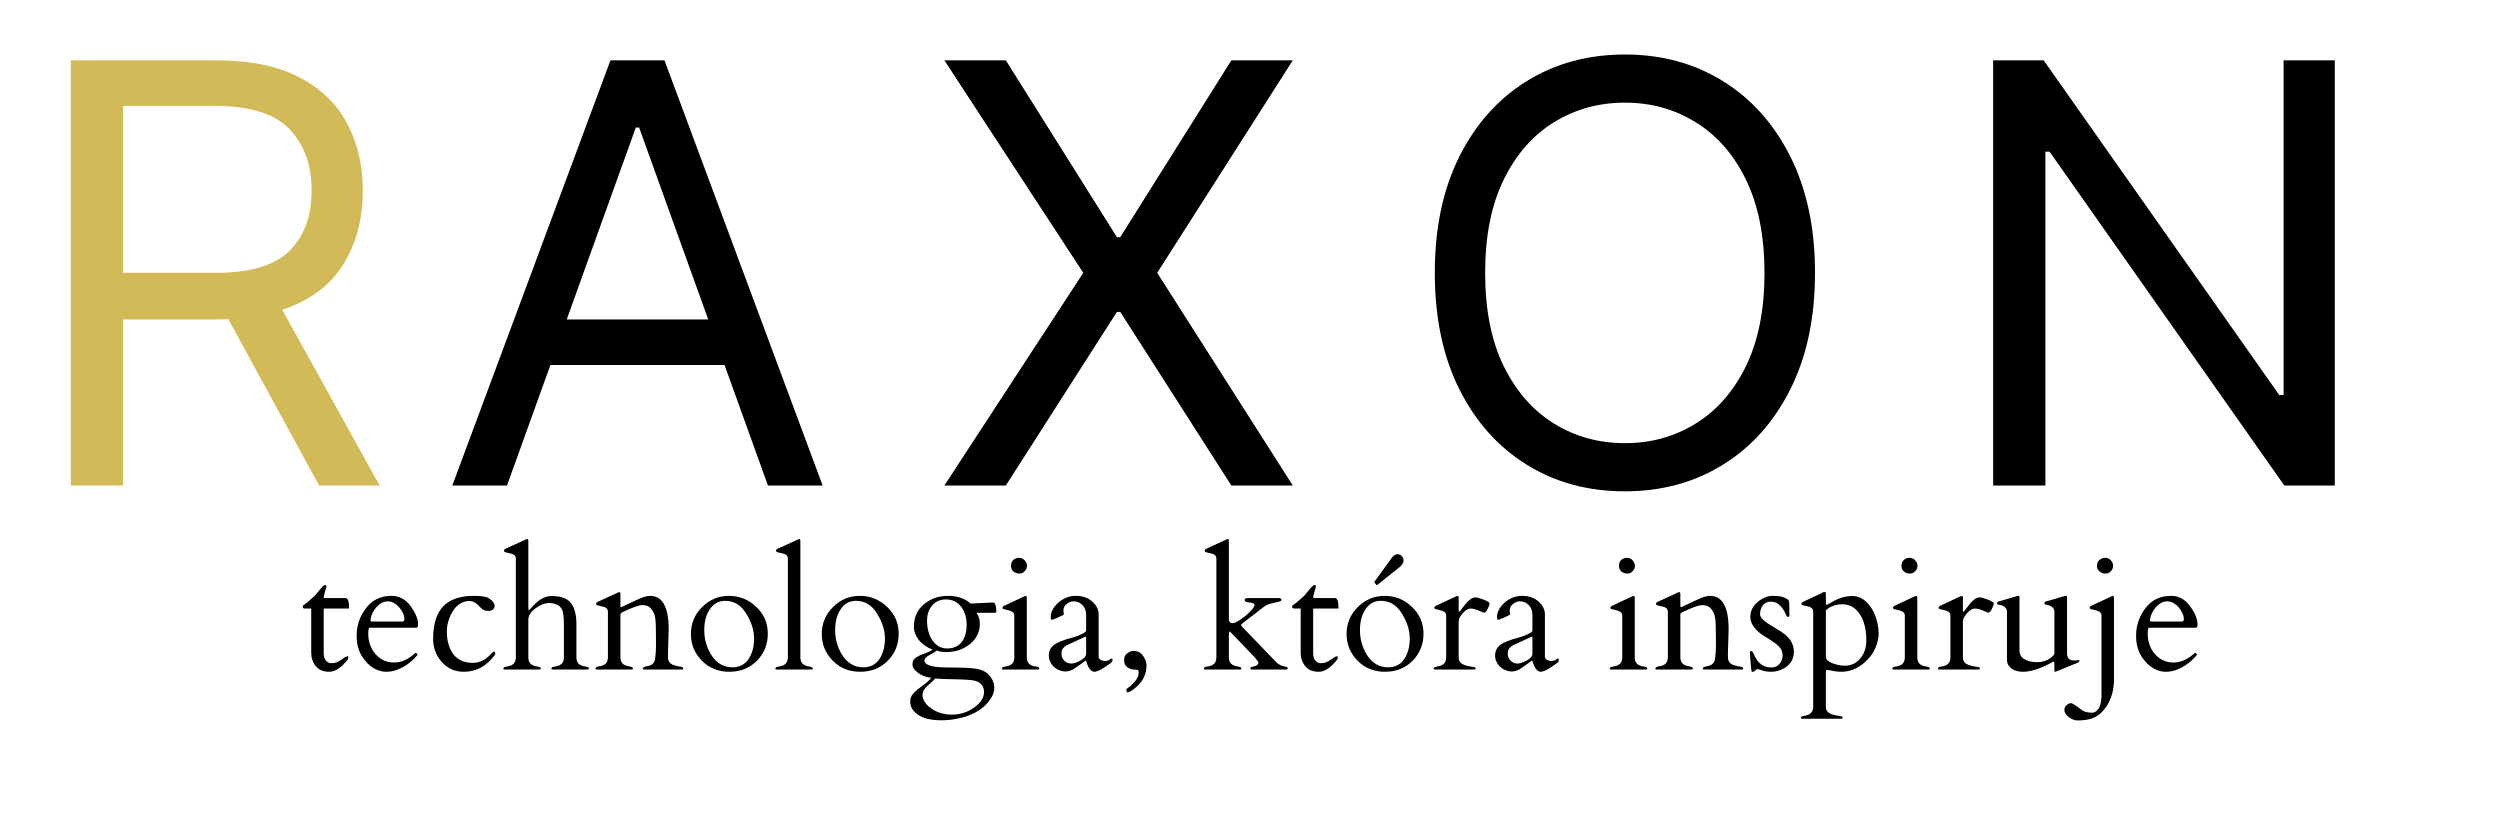 <svg width="155" height="51" viewBox="0 0 155 51" fill="none" xmlns="http://www.w3.org/2000/svg">
  <path d="M31.434 30.101H28.044L37.849 3.74H41.197L51.003 30.101H47.612L44.921 22.631H34.125L31.434 30.101ZM35.137 19.805H43.909L39.625 7.905H39.421L35.137 19.805Z" fill="black"/>
  <path d="M62.361 3.74L69.25 14.705H69.455L76.344 3.74H80.154L71.747 16.915L80.154 30.101H76.344L69.455 19.338H69.25L62.361 30.101H58.551L67.162 16.915L58.551 3.74H62.361Z" fill="black"/>
  <path d="M112.531 16.915C112.531 19.699 112.02 22.105 111.002 24.129C109.991 26.156 108.594 27.718 106.815 28.815C105.042 29.915 103.018 30.462 100.744 30.462C98.463 30.462 96.433 29.915 94.663 28.815C92.889 27.718 91.493 26.156 90.476 24.129C89.464 22.105 88.958 19.699 88.958 16.915C88.958 14.139 89.464 11.738 90.476 9.711C91.493 7.687 92.889 6.125 94.663 5.026C96.433 3.929 98.463 3.379 100.744 3.379C103.018 3.379 105.042 3.929 106.815 5.026C108.594 6.125 109.991 7.687 111.002 9.711C112.02 11.738 112.531 14.139 112.531 16.915ZM109.399 16.915C109.399 14.636 109.014 12.707 108.247 11.135C107.477 9.563 106.439 8.378 105.125 7.576C103.818 6.768 102.359 6.364 100.744 6.364C99.13 6.364 97.666 6.768 96.353 7.576C95.045 8.378 94.006 9.563 93.231 11.135C92.462 12.707 92.079 14.636 92.079 16.915C92.079 19.205 92.462 21.133 93.231 22.706C94.006 24.273 95.045 25.457 96.353 26.265C97.666 27.073 99.13 27.476 100.744 27.476C102.359 27.476 103.818 27.073 105.125 26.265C106.439 25.457 107.477 24.273 108.247 22.706C109.014 21.133 109.399 19.205 109.399 16.915Z" fill="black"/>
  <path d="M144.758 3.74V30.101H141.626L127.073 9.403H126.815V30.101H123.575V3.74H126.707L141.314 24.491H141.583V3.74H144.758Z" fill="black"/>
  <path d="M20.102 37.729C20.081 37.729 20.07 37.745 20.07 37.772V40.492C20.07 40.683 20.113 40.837 20.199 40.949C20.291 41.063 20.407 41.119 20.544 41.119C20.678 41.119 20.797 41.097 20.899 41.055C20.999 41.007 21.085 40.956 21.157 40.906C21.235 40.858 21.303 40.81 21.362 40.768C21.427 40.72 21.48 40.694 21.523 40.694C21.572 40.694 21.599 40.704 21.599 40.725C21.599 40.805 21.588 40.858 21.566 40.885C21.171 41.395 20.786 41.65 20.415 41.65C20.041 41.65 19.761 41.533 19.575 41.299C19.387 41.065 19.295 40.789 19.295 40.47V37.729H18.919C18.824 37.729 18.773 37.703 18.768 37.644C18.768 37.58 18.779 37.543 18.8 37.527C18.978 37.416 19.223 37.214 19.532 36.922C19.559 36.887 19.602 36.834 19.661 36.762C19.718 36.693 19.801 36.592 19.909 36.465C20.016 36.337 20.097 36.274 20.156 36.274C20.213 36.274 20.242 36.3 20.242 36.348C20.242 36.356 20.183 36.571 20.07 36.996C20.07 37.054 20.097 37.081 20.156 37.081H21.427C21.569 37.081 21.642 37.288 21.642 37.697C21.642 37.719 21.631 37.729 21.61 37.729H20.102Z" fill="black"/>
  <path d="M22.918 38.919C22.859 38.919 22.832 39.041 22.832 39.28C22.832 39.785 22.983 40.21 23.284 40.555C23.591 40.903 23.973 41.076 24.425 41.076C24.882 41.076 25.321 40.882 25.738 40.492C25.743 40.486 25.754 40.481 25.77 40.481H25.792C25.813 40.481 25.829 40.5 25.846 40.534C25.867 40.563 25.883 40.582 25.899 40.587C25.512 41.055 25.06 41.379 24.543 41.554C24.363 41.618 24.158 41.65 23.93 41.65C23.706 41.65 23.478 41.589 23.241 41.469C23.009 41.342 22.813 41.177 22.649 40.97C22.288 40.561 22.111 40.043 22.111 39.419C22.111 38.797 22.299 38.228 22.681 37.718C23.069 37.203 23.599 36.943 24.274 36.943C24.753 36.943 25.149 37.155 25.458 37.58C25.765 38.005 25.921 38.383 25.921 38.707C25.921 38.85 25.883 38.919 25.813 38.919H22.918ZM22.972 38.441C22.972 38.505 22.999 38.537 23.058 38.537H24.942C25.028 38.537 25.071 38.489 25.071 38.388C25.071 38.149 24.963 37.904 24.748 37.655C24.532 37.408 24.298 37.283 24.048 37.283C23.795 37.283 23.566 37.397 23.359 37.623C23.157 37.843 23.028 38.098 22.972 38.388V38.441Z" fill="black"/>
  <path d="M30.664 37.538C30.664 37.766 30.529 37.878 30.265 37.878C30.128 37.878 30.01 37.843 29.91 37.772C29.816 37.695 29.743 37.628 29.695 37.57C29.644 37.514 29.59 37.464 29.534 37.421C29.297 37.23 29.006 37.209 28.662 37.357C28.317 37.506 28.051 37.83 27.865 38.324C27.757 38.595 27.704 38.863 27.704 39.132C27.704 39.713 27.835 40.189 28.102 40.555C28.374 40.917 28.783 41.097 29.329 41.097C29.738 41.097 30.104 40.917 30.427 40.555C30.526 40.449 30.588 40.396 30.61 40.396C30.631 40.396 30.653 40.407 30.674 40.428C30.696 40.444 30.707 40.47 30.707 40.513C30.707 40.55 30.699 40.577 30.685 40.598C30.174 41.299 29.534 41.65 28.759 41.65C28.199 41.65 27.739 41.445 27.381 41.033C27.028 40.624 26.853 40.152 26.853 39.62C26.853 38.643 27.09 37.939 27.564 37.506C27.986 37.132 28.586 36.943 29.361 36.943C29.84 36.943 30.158 36.993 30.308 37.092C30.465 37.185 30.578 37.301 30.642 37.442C30.656 37.479 30.664 37.511 30.664 37.538Z" fill="black"/>
  <path d="M32.757 37.697C32.757 37.777 32.768 37.814 32.789 37.814C32.811 37.814 32.824 37.812 32.832 37.803C32.846 37.79 32.918 37.713 33.047 37.57C33.427 37.161 33.806 36.953 34.188 36.953C34.697 36.953 35.071 37.065 35.308 37.283C35.593 37.567 35.738 38.043 35.738 38.707V40.768C35.738 41.087 35.916 41.273 36.277 41.32C36.433 41.342 36.513 41.379 36.513 41.427C36.513 41.477 36.495 41.506 36.46 41.512H34.242C34.205 41.506 34.188 41.485 34.188 41.448C34.188 41.384 34.266 41.342 34.425 41.32C34.783 41.273 34.963 41.087 34.963 40.768V38.76C34.963 38.279 34.926 37.963 34.856 37.814C34.727 37.533 34.449 37.389 34.027 37.389C33.769 37.389 33.491 37.501 33.198 37.718C32.902 37.931 32.757 38.17 32.757 38.43V40.768C32.757 41.087 32.934 41.273 33.295 41.32C33.451 41.342 33.532 41.379 33.532 41.427C33.532 41.477 33.513 41.506 33.478 41.512H31.261C31.223 41.506 31.207 41.485 31.207 41.448C31.207 41.384 31.285 41.342 31.444 41.32C31.802 41.273 31.982 41.087 31.982 40.768V34.627C31.982 34.486 31.901 34.39 31.745 34.34C31.68 34.319 31.608 34.303 31.53 34.287C31.457 34.265 31.395 34.252 31.347 34.244C31.304 34.231 31.274 34.218 31.261 34.202C31.253 34.188 31.25 34.164 31.25 34.127C31.25 34.093 31.274 34.061 31.325 34.032L32.595 33.447C32.638 33.426 32.663 33.415 32.671 33.415C32.727 33.415 32.757 33.455 32.757 33.532V37.697Z" fill="black"/>
  <path d="M40.673 39.96L40.662 38.919C40.662 38.494 40.621 38.197 40.543 38.027C40.471 37.857 40.377 37.729 40.264 37.644C40.156 37.559 40.005 37.517 39.812 37.517C39.618 37.517 39.211 37.663 38.595 37.952C38.514 38.003 38.471 38.048 38.466 38.09V40.747C38.466 41.081 38.644 41.267 39.004 41.31C39.16 41.339 39.241 41.379 39.241 41.427C39.241 41.477 39.222 41.506 39.187 41.512H36.97C36.932 41.506 36.916 41.485 36.916 41.448C36.916 41.384 36.994 41.339 37.153 41.31C37.511 41.267 37.691 41.081 37.691 40.747V37.92C37.691 37.78 37.616 37.684 37.465 37.633C37.392 37.612 37.317 37.596 37.239 37.58C37.166 37.559 37.11 37.546 37.067 37.538C37.024 37.525 36.994 37.511 36.981 37.495C36.965 37.482 36.959 37.458 36.959 37.421C36.959 37.386 36.983 37.355 37.034 37.325L38.305 36.741C38.348 36.72 38.372 36.709 38.38 36.709C38.436 36.709 38.466 36.749 38.466 36.826V37.591C38.48 37.628 38.493 37.644 38.509 37.644C38.531 37.644 38.601 37.612 38.724 37.548C39.01 37.416 39.297 37.28 39.586 37.145C39.871 37.012 40.113 36.943 40.307 36.943C41.074 36.943 41.458 37.639 41.458 39.025L41.415 40.46V40.747C41.415 41.002 41.544 41.169 41.803 41.246C41.91 41.283 42.013 41.307 42.115 41.32C42.215 41.336 42.279 41.35 42.309 41.363C42.344 41.379 42.362 41.405 42.362 41.448C42.362 41.485 42.344 41.506 42.309 41.512H39.908C39.871 41.506 39.855 41.485 39.855 41.448C39.855 41.384 39.933 41.339 40.091 41.31C40.449 41.267 40.63 41.065 40.63 40.704C40.657 40.542 40.673 40.295 40.673 39.96Z" fill="black"/>
  <path d="M42.836 39.302C42.836 38.659 43.064 38.106 43.525 37.644C43.99 37.177 44.547 36.943 45.193 36.943C45.844 36.943 46.409 37.171 46.883 37.623C47.362 38.069 47.604 38.627 47.604 39.291C47.604 39.95 47.378 40.51 46.926 40.97C46.474 41.424 45.903 41.65 45.215 41.65C44.531 41.65 43.966 41.421 43.514 40.959C43.062 40.5 42.836 39.947 42.836 39.302ZM44.074 40.566C44.402 41.105 44.849 41.373 45.408 41.373C45.844 41.373 46.178 41.203 46.409 40.864C46.638 40.518 46.754 40.093 46.754 39.589C46.754 39.087 46.592 38.574 46.269 38.048C45.947 37.517 45.508 37.251 44.956 37.251C44.553 37.251 44.238 37.426 44.009 37.772C43.778 38.112 43.664 38.547 43.664 39.078C43.664 39.604 43.799 40.099 44.074 40.566Z" fill="black"/>
  <path d="M50.161 41.32C50.317 41.342 50.398 41.384 50.398 41.448C50.398 41.485 50.382 41.506 50.355 41.512H48.127C48.089 41.506 48.073 41.485 48.073 41.448C48.073 41.384 48.151 41.342 48.31 41.32C48.667 41.273 48.848 41.087 48.848 40.768V34.627C48.848 34.486 48.772 34.39 48.622 34.34C48.557 34.319 48.484 34.303 48.406 34.287C48.326 34.265 48.267 34.252 48.223 34.244C48.18 34.231 48.151 34.218 48.137 34.202C48.121 34.188 48.116 34.164 48.116 34.127C48.116 34.093 48.14 34.061 48.191 34.032L49.472 33.447C49.507 33.426 49.531 33.415 49.547 33.415C49.596 33.415 49.623 33.455 49.623 33.532V40.768C49.623 41.087 49.8 41.273 50.161 41.32Z" fill="black"/>
  <path d="M50.949 39.302C50.949 38.659 51.178 38.106 51.638 37.644C52.104 37.177 52.661 36.943 53.306 36.943C53.958 36.943 54.523 37.171 54.996 37.623C55.475 38.069 55.718 38.627 55.718 39.291C55.718 39.95 55.492 40.51 55.039 40.97C54.587 41.424 54.017 41.65 53.328 41.65C52.645 41.65 52.079 41.421 51.627 40.959C51.175 40.5 50.949 39.947 50.949 39.302ZM52.187 40.566C52.515 41.105 52.962 41.373 53.522 41.373C53.958 41.373 54.291 41.203 54.523 40.864C54.752 40.518 54.867 40.093 54.867 39.589C54.867 39.087 54.706 38.574 54.383 38.048C54.06 37.517 53.621 37.251 53.07 37.251C52.666 37.251 52.351 37.426 52.123 37.772C51.891 38.112 51.778 38.547 51.778 39.078C51.778 39.604 51.913 40.099 52.187 40.566Z" fill="black"/>
  <path d="M60.18 37.421C60.18 37.421 60.624 37.4 61.515 37.357C61.585 37.357 61.633 37.368 61.655 37.389C61.681 37.405 61.708 37.461 61.73 37.559C61.757 37.652 61.773 37.74 61.773 37.825C61.773 37.91 61.765 37.96 61.751 37.974C61.735 37.989 61.703 37.995 61.655 37.995H60.546C60.567 38.032 60.589 38.069 60.611 38.112C60.632 38.149 60.659 38.213 60.697 38.303C60.732 38.396 60.75 38.542 60.75 38.739C60.75 38.93 60.702 39.129 60.611 39.334C60.516 39.541 60.376 39.724 60.191 39.886C59.787 40.247 59.265 40.428 58.619 40.428C58.447 40.428 58.259 40.396 58.059 40.332C58.008 40.391 57.941 40.438 57.855 40.481C57.774 40.523 57.696 40.571 57.618 40.619C57.416 40.725 57.317 40.837 57.317 40.949C57.317 41.233 57.782 41.379 58.716 41.384C59.655 41.384 60.271 41.413 60.567 41.469C60.861 41.525 61.09 41.631 61.256 41.788C61.515 42.043 61.644 42.332 61.644 42.659C61.644 42.935 61.52 43.222 61.278 43.52C60.853 44.043 60.207 44.391 59.34 44.561C59.031 44.625 58.705 44.657 58.361 44.657C57.728 44.657 57.247 44.542 56.919 44.317C56.596 44.096 56.434 43.828 56.434 43.509C56.434 43.331 56.477 43.185 56.563 43.074C56.649 42.959 56.752 42.853 56.875 42.755C57.005 42.654 57.145 42.548 57.295 42.436C57.451 42.33 57.599 42.192 57.736 42.022C57.419 41.992 57.147 41.889 56.919 41.714C56.687 41.544 56.574 41.379 56.574 41.214C56.574 41.044 56.617 40.922 56.703 40.842C56.795 40.757 56.908 40.688 57.037 40.63C57.171 40.574 57.309 40.521 57.446 40.47C57.589 40.423 57.715 40.359 57.823 40.279C57.449 40.13 57.161 39.928 56.962 39.673C56.76 39.419 56.66 39.142 56.66 38.845C56.66 38.287 56.865 37.83 57.274 37.474C57.688 37.121 58.189 36.943 58.77 36.943C59.356 36.943 59.827 37.102 60.18 37.421ZM57.467 42.553C57.387 42.63 57.322 42.712 57.274 42.797C57.222 42.882 57.198 42.989 57.198 43.116C57.198 43.249 57.244 43.387 57.338 43.53C57.43 43.671 57.559 43.799 57.726 43.913C58.084 44.173 58.514 44.306 59.017 44.306C59.526 44.306 59.986 44.16 60.395 43.87C60.804 43.578 61.009 43.259 61.009 42.914C61.009 42.566 60.839 42.335 60.503 42.224C60.344 42.165 59.932 42.13 59.265 42.117C58.603 42.109 58.178 42.091 57.984 42.064C57.898 42.162 57.806 42.25 57.715 42.33C57.629 42.407 57.545 42.481 57.467 42.553ZM59.932 38.739C59.932 38.271 59.814 37.894 59.577 37.602C59.346 37.312 59.039 37.166 58.651 37.166C58.156 37.166 57.804 37.397 57.597 37.857C57.516 38.035 57.478 38.239 57.478 38.473C57.478 38.94 57.575 39.331 57.769 39.642C58.011 40.019 58.328 40.205 58.716 40.205C59.103 40.205 59.4 40.077 59.609 39.822C59.825 39.562 59.932 39.201 59.932 38.739Z" fill="black"/>
  <path d="M62.155 41.512C62.126 41.506 62.112 41.485 62.112 41.448C62.112 41.384 62.19 41.342 62.349 41.32C62.707 41.273 62.887 41.087 62.887 40.768V38.154C62.887 38.021 62.807 37.928 62.651 37.878C62.586 37.851 62.513 37.83 62.435 37.814C62.363 37.801 62.301 37.788 62.252 37.772C62.209 37.758 62.18 37.748 62.166 37.74C62.158 37.727 62.155 37.703 62.155 37.665C62.155 37.631 62.18 37.599 62.231 37.57L63.501 36.975C63.544 36.953 63.568 36.943 63.576 36.943C63.633 36.943 63.662 36.985 63.662 37.07V40.768C63.662 41.087 63.84 41.273 64.201 41.32C64.357 41.342 64.437 41.379 64.437 41.427C64.437 41.477 64.418 41.506 64.383 41.512H62.155ZM63.2 35.562C63.062 35.562 62.941 35.519 62.834 35.434C62.731 35.349 62.683 35.232 62.683 35.084C62.683 34.929 62.728 34.807 62.823 34.722C62.922 34.632 63.041 34.584 63.178 34.584C63.321 34.584 63.439 34.637 63.533 34.743C63.625 34.85 63.673 34.964 63.673 35.084C63.673 35.206 63.625 35.315 63.533 35.413C63.447 35.514 63.334 35.562 63.2 35.562Z" fill="black"/>
  <path d="M68.115 40.704C68.115 40.789 68.153 40.858 68.234 40.906C68.32 40.956 68.411 40.98 68.514 40.98C68.621 40.98 68.71 40.956 68.783 40.906C68.853 40.85 68.904 40.821 68.933 40.821C68.96 40.821 68.977 40.858 68.977 40.927C68.977 40.999 68.939 41.06 68.869 41.108C68.374 41.469 68.035 41.65 67.857 41.65C67.647 41.65 67.475 41.432 67.34 40.991C67.332 40.956 67.324 40.943 67.319 40.949C66.902 41.254 66.641 41.437 66.533 41.501C66.259 41.65 65.987 41.671 65.715 41.565C65.441 41.467 65.244 41.294 65.123 41.044C65.058 40.925 65.026 40.794 65.026 40.651C65.026 40.375 65.128 40.157 65.338 39.992C65.554 39.822 65.954 39.663 66.544 39.514C66.743 39.458 66.921 39.392 67.071 39.312C67.227 39.227 67.311 39.174 67.319 39.153C67.332 39.132 67.34 39.11 67.34 39.089V38.144C67.34 37.777 67.192 37.514 66.899 37.357C66.797 37.309 66.678 37.283 66.544 37.283C66.415 37.283 66.277 37.336 66.135 37.442C65.998 37.548 65.93 37.697 65.93 37.889L65.963 38.08C65.941 38.122 65.817 38.191 65.597 38.282C65.381 38.375 65.255 38.425 65.22 38.43C65.169 38.43 65.144 38.367 65.144 38.239C65.144 38.112 65.18 37.974 65.252 37.825C65.33 37.671 65.438 37.527 65.575 37.4C65.903 37.097 66.277 36.943 66.695 36.943C67.117 36.943 67.459 37.06 67.717 37.294C67.981 37.522 68.115 37.79 68.115 38.101V40.704ZM65.812 40.555C65.812 40.712 65.871 40.85 65.995 40.97C66.116 41.084 66.256 41.14 66.415 41.14C66.571 41.14 66.764 41.076 66.996 40.949C67.225 40.816 67.34 40.678 67.34 40.534V39.535C67.34 39.501 67.33 39.482 67.308 39.482C67.292 39.482 67.281 39.482 67.276 39.482L66.113 40.014C65.998 40.099 65.919 40.173 65.876 40.237C65.833 40.295 65.812 40.401 65.812 40.555Z" fill="black"/>
  <path d="M71.084 41.257C71.084 41.865 70.793 42.375 70.212 42.787C70.075 42.877 69.975 42.925 69.91 42.925C69.859 42.925 69.835 42.877 69.835 42.787C69.835 42.736 69.87 42.686 69.943 42.638C70.013 42.595 70.066 42.556 70.104 42.521C70.432 42.224 70.599 41.953 70.599 41.714C70.599 41.62 70.58 41.565 70.545 41.544C70.508 41.522 70.427 41.512 70.298 41.512C70.174 41.512 70.042 41.467 69.9 41.373C69.762 41.275 69.695 41.135 69.695 40.949C69.695 40.765 69.741 40.635 69.835 40.555C69.986 40.423 70.128 40.353 70.266 40.353C70.529 40.353 70.731 40.457 70.868 40.662C71.011 40.861 71.084 41.06 71.084 41.257Z" fill="black"/>
  <path d="M76.255 39.153C76.212 39.153 76.19 39.235 76.19 39.397V40.768C76.19 41.087 76.373 41.273 76.739 41.32C76.89 41.342 76.965 41.382 76.965 41.437C76.965 41.488 76.949 41.512 76.922 41.512H74.694C74.656 41.506 74.64 41.485 74.64 41.448C74.64 41.384 74.718 41.342 74.877 41.32C75.235 41.273 75.415 41.087 75.415 40.768V34.627C75.415 34.486 75.34 34.39 75.189 34.34C75.124 34.319 75.052 34.303 74.974 34.287C74.893 34.265 74.834 34.252 74.791 34.244C74.748 34.231 74.718 34.218 74.705 34.202C74.697 34.188 74.694 34.164 74.694 34.127C74.694 34.093 74.718 34.061 74.769 34.032L76.039 33.447C76.074 33.426 76.099 33.415 76.115 33.415C76.163 33.415 76.19 33.455 76.19 33.532V38.441C76.217 38.542 76.255 38.598 76.298 38.611C76.341 38.627 76.387 38.632 76.438 38.632C76.537 38.632 76.696 38.558 76.911 38.409C77.132 38.26 77.334 38.096 77.514 37.91C77.692 37.727 77.783 37.599 77.783 37.527C77.783 37.458 77.751 37.416 77.686 37.4C77.627 37.379 77.56 37.365 77.482 37.357C77.401 37.352 77.331 37.336 77.266 37.315C77.202 37.294 77.17 37.251 77.17 37.187C77.17 37.118 77.237 37.081 77.374 37.081H79.279C79.392 37.081 79.452 37.121 79.452 37.198C79.452 37.235 79.411 37.267 79.333 37.294C79.26 37.315 79.112 37.352 78.892 37.4C78.677 37.442 78.504 37.514 78.375 37.612L76.944 38.717C76.944 38.76 76.971 38.813 77.03 38.877L79.086 41.012C79.215 41.148 79.347 41.235 79.484 41.278C79.626 41.315 79.721 41.339 79.764 41.352C79.812 41.368 79.839 41.392 79.839 41.427C79.839 41.485 79.812 41.512 79.764 41.512H77.568C77.538 41.512 77.525 41.49 77.525 41.448C77.525 41.392 77.562 41.358 77.643 41.342C77.894 41.294 78.02 41.209 78.02 41.087C78.02 41.052 77.993 41.007 77.945 40.949C77.894 40.885 77.848 40.826 77.805 40.768L76.266 39.163C76.266 39.163 76.266 39.161 76.266 39.153H76.255Z" fill="black"/>
  <path d="M81.448 37.729C81.427 37.729 81.416 37.745 81.416 37.772V40.492C81.416 40.683 81.459 40.837 81.545 40.949C81.636 41.063 81.752 41.119 81.889 41.119C82.024 41.119 82.142 41.097 82.245 41.055C82.344 41.007 82.43 40.956 82.503 40.906C82.581 40.858 82.648 40.81 82.707 40.768C82.772 40.72 82.826 40.694 82.869 40.694C82.917 40.694 82.944 40.704 82.944 40.725C82.944 40.805 82.933 40.858 82.912 40.885C82.516 41.395 82.132 41.65 81.76 41.65C81.386 41.65 81.106 41.533 80.921 41.299C80.732 41.065 80.641 40.789 80.641 40.47V37.729H80.264C80.17 37.729 80.119 37.703 80.113 37.644C80.113 37.58 80.124 37.543 80.146 37.527C80.323 37.416 80.568 37.214 80.877 36.922C80.904 36.887 80.948 36.834 81.007 36.762C81.063 36.693 81.147 36.592 81.254 36.465C81.362 36.337 81.443 36.274 81.502 36.274C81.558 36.274 81.588 36.3 81.588 36.348C81.588 36.356 81.529 36.571 81.416 36.996C81.416 37.054 81.443 37.081 81.502 37.081H82.772C82.915 37.081 82.987 37.288 82.987 37.697C82.987 37.719 82.977 37.729 82.955 37.729H81.448Z" fill="black"/>
  <path d="M83.488 39.302C83.488 38.659 83.717 38.106 84.177 37.644C84.643 37.177 85.2 36.943 85.846 36.943C86.497 36.943 87.062 37.171 87.535 37.623C88.014 38.069 88.257 38.627 88.257 39.291C88.257 39.95 88.031 40.51 87.579 40.97C87.126 41.424 86.556 41.65 85.867 41.65C85.184 41.65 84.618 41.421 84.166 40.959C83.714 40.5 83.488 39.947 83.488 39.302ZM84.726 40.566C85.054 41.105 85.501 41.373 86.061 41.373C86.497 41.373 86.831 41.203 87.062 40.864C87.291 40.518 87.406 40.093 87.406 39.589C87.406 39.086 87.245 38.574 86.922 38.048C86.599 37.517 86.16 37.251 85.609 37.251C85.205 37.251 84.89 37.426 84.662 37.772C84.43 38.112 84.317 38.547 84.317 39.078C84.317 39.604 84.452 40.099 84.726 40.566ZM85.221 36.114C85.205 36.101 85.2 36.09 85.2 36.082C85.2 36.077 85.205 36.069 85.221 36.061L86.276 34.605C86.397 34.443 86.516 34.361 86.631 34.361C86.752 34.361 86.847 34.401 86.911 34.478C86.981 34.55 87.019 34.648 87.019 34.775C87.019 34.898 86.925 35.036 86.739 35.19L85.394 36.263C85.377 36.271 85.364 36.273 85.35 36.273C85.342 36.273 85.334 36.271 85.329 36.263L85.221 36.114Z" fill="black"/>
  <path d="M92.008 37.984C91.971 37.979 91.914 37.958 91.836 37.92C91.556 37.793 91.336 37.729 91.18 37.729C91.029 37.729 90.868 37.825 90.695 38.016C90.523 38.207 90.437 38.383 90.437 38.537V40.768C90.437 41.01 90.582 41.172 90.878 41.257C90.999 41.294 91.115 41.318 91.223 41.331C91.336 41.347 91.408 41.36 91.438 41.373C91.473 41.382 91.492 41.405 91.492 41.448C91.492 41.485 91.473 41.506 91.438 41.512H88.941C88.903 41.506 88.887 41.485 88.887 41.448C88.887 41.384 88.965 41.342 89.124 41.32C89.482 41.273 89.662 41.087 89.662 40.768V38.154C89.662 38.021 89.587 37.928 89.436 37.878C89.363 37.851 89.288 37.83 89.21 37.814C89.137 37.801 89.081 37.788 89.038 37.772C88.995 37.758 88.965 37.748 88.951 37.74C88.935 37.727 88.93 37.703 88.93 37.665C88.93 37.631 88.954 37.599 89.005 37.57L90.275 36.975C90.319 36.953 90.343 36.943 90.351 36.943C90.407 36.943 90.437 36.985 90.437 37.07V37.867C90.437 37.904 90.448 37.92 90.469 37.92C90.496 37.92 90.566 37.843 90.674 37.687C90.989 37.256 91.25 37.038 91.46 37.038C91.573 37.038 91.75 37.086 91.987 37.177C92.229 37.27 92.353 37.347 92.353 37.41C92.353 37.482 92.313 37.596 92.234 37.75C92.162 37.907 92.087 37.984 92.008 37.984Z" fill="black"/>
  <path d="M95.785 40.704C95.785 40.789 95.823 40.858 95.904 40.906C95.99 40.956 96.081 40.98 96.183 40.98C96.291 40.98 96.38 40.956 96.453 40.906C96.523 40.85 96.574 40.821 96.603 40.821C96.63 40.821 96.646 40.858 96.646 40.927C96.646 40.999 96.609 41.06 96.539 41.108C96.044 41.469 95.705 41.65 95.527 41.65C95.317 41.65 95.145 41.432 95.01 40.991C95.002 40.956 94.994 40.943 94.989 40.949C94.572 41.254 94.311 41.437 94.203 41.501C93.928 41.65 93.657 41.671 93.385 41.565C93.111 41.467 92.914 41.294 92.793 41.044C92.728 40.925 92.696 40.794 92.696 40.651C92.696 40.375 92.798 40.157 93.008 39.992C93.224 39.822 93.624 39.663 94.214 39.514C94.413 39.458 94.591 39.392 94.741 39.312C94.897 39.227 94.981 39.174 94.989 39.153C95.002 39.132 95.01 39.11 95.01 39.089V38.144C95.01 37.777 94.862 37.514 94.569 37.357C94.467 37.309 94.348 37.283 94.214 37.283C94.085 37.283 93.947 37.336 93.805 37.442C93.668 37.548 93.6 37.697 93.6 37.889L93.632 38.08C93.611 38.122 93.487 38.191 93.266 38.282C93.051 38.375 92.925 38.425 92.89 38.43C92.839 38.43 92.814 38.367 92.814 38.239C92.814 38.112 92.849 37.974 92.922 37.825C93 37.671 93.108 37.527 93.245 37.4C93.573 37.097 93.947 36.943 94.364 36.943C94.787 36.943 95.129 37.06 95.387 37.294C95.651 37.522 95.785 37.79 95.785 38.101V40.704ZM93.482 40.555C93.482 40.712 93.541 40.85 93.665 40.97C93.786 41.084 93.926 41.14 94.085 41.14C94.241 41.14 94.434 41.076 94.666 40.949C94.895 40.816 95.01 40.678 95.01 40.534V39.535C95.01 39.501 94.999 39.482 94.978 39.482C94.962 39.482 94.951 39.482 94.946 39.482L93.783 40.014C93.668 40.099 93.589 40.173 93.546 40.237C93.503 40.295 93.482 40.401 93.482 40.555Z" fill="black"/>
  <path d="M99.848 41.512C99.818 41.506 99.805 41.485 99.805 41.448C99.805 41.384 99.883 41.342 100.041 41.32C100.399 41.273 100.58 41.087 100.58 40.768V38.154C100.58 38.021 100.499 37.928 100.343 37.878C100.278 37.851 100.206 37.83 100.128 37.814C100.055 37.801 99.993 37.788 99.945 37.772C99.902 37.758 99.872 37.748 99.859 37.74C99.85 37.727 99.848 37.703 99.848 37.665C99.848 37.631 99.872 37.599 99.923 37.57L101.193 36.975C101.236 36.953 101.261 36.943 101.269 36.943C101.325 36.943 101.355 36.985 101.355 37.07V40.768C101.355 41.087 101.532 41.273 101.893 41.32C102.049 41.342 102.13 41.379 102.13 41.427C102.13 41.477 102.111 41.506 102.076 41.512H99.848ZM100.892 35.562C100.755 35.562 100.634 35.519 100.526 35.434C100.424 35.349 100.375 35.232 100.375 35.084C100.375 34.929 100.421 34.807 100.515 34.722C100.615 34.632 100.733 34.584 100.87 34.584C101.013 34.584 101.131 34.637 101.226 34.743C101.317 34.85 101.365 34.964 101.365 35.084C101.365 35.206 101.317 35.315 101.226 35.413C101.139 35.514 101.026 35.562 100.892 35.562Z" fill="black"/>
  <path d="M106.389 39.96L106.378 38.919C106.378 38.494 106.338 38.197 106.26 38.027C106.187 37.857 106.093 37.729 105.98 37.644C105.872 37.559 105.722 37.517 105.528 37.517C105.334 37.517 104.928 37.663 104.311 37.952C104.231 38.003 104.188 38.048 104.182 38.09V40.747C104.182 41.081 104.36 41.267 104.721 41.31C104.877 41.339 104.957 41.379 104.957 41.427C104.957 41.477 104.938 41.506 104.904 41.512H102.686C102.648 41.506 102.632 41.485 102.632 41.448C102.632 41.384 102.71 41.339 102.869 41.31C103.227 41.267 103.407 41.081 103.407 40.747V37.92C103.407 37.78 103.332 37.684 103.181 37.633C103.109 37.612 103.033 37.596 102.955 37.58C102.883 37.559 102.826 37.546 102.783 37.538C102.74 37.525 102.71 37.511 102.697 37.495C102.681 37.482 102.675 37.458 102.675 37.421C102.675 37.386 102.7 37.355 102.751 37.325L104.021 36.741C104.064 36.72 104.088 36.709 104.096 36.709C104.153 36.709 104.182 36.749 104.182 36.826V37.591C104.196 37.628 104.209 37.644 104.225 37.644C104.247 37.644 104.317 37.612 104.441 37.548C104.726 37.416 105.014 37.28 105.302 37.145C105.587 37.012 105.829 36.943 106.023 36.943C106.79 36.943 107.175 37.639 107.175 39.025L107.132 40.46V40.747C107.132 41.002 107.261 41.169 107.519 41.246C107.627 41.283 107.729 41.307 107.831 41.32C107.931 41.336 107.995 41.35 108.025 41.363C108.06 41.379 108.079 41.405 108.079 41.448C108.079 41.485 108.06 41.506 108.025 41.512H105.625C105.587 41.506 105.571 41.485 105.571 41.448C105.571 41.384 105.649 41.339 105.808 41.31C106.166 41.267 106.346 41.065 106.346 40.704C106.373 40.542 106.389 40.295 106.389 39.96Z" fill="black"/>
  <path d="M110.941 38.144C110.941 38.215 110.912 38.25 110.855 38.25C110.804 38.25 110.764 38.213 110.737 38.133C110.656 37.92 110.538 37.729 110.382 37.559C110.223 37.389 110.027 37.304 109.79 37.304C109.488 37.304 109.284 37.458 109.176 37.761C109.138 37.862 109.122 37.968 109.122 38.08C109.122 38.186 109.19 38.308 109.327 38.441C109.469 38.569 109.698 38.725 110.016 38.908C110.339 39.094 110.57 39.248 110.715 39.376C111.052 39.673 111.221 40.014 111.221 40.396C111.221 40.779 111.076 41.084 110.791 41.31C110.503 41.535 110.169 41.65 109.79 41.65C109.588 41.65 109.405 41.62 109.241 41.565C109.074 41.509 108.977 41.48 108.95 41.48C108.929 41.48 108.888 41.509 108.832 41.565C108.781 41.62 108.738 41.65 108.703 41.65H108.616C108.595 41.65 108.568 41.474 108.541 41.118C108.512 40.757 108.498 40.545 108.498 40.481C108.498 40.417 108.501 40.383 108.509 40.375C108.522 40.369 108.544 40.364 108.573 40.364C108.6 40.364 108.622 40.375 108.638 40.396C108.66 40.412 108.676 40.433 108.692 40.46C108.705 40.481 108.716 40.508 108.724 40.534C108.729 40.555 108.751 40.603 108.789 40.672C109.009 41.148 109.359 41.384 109.833 41.384C110.04 41.384 110.204 41.31 110.328 41.161C110.457 41.007 110.522 40.837 110.522 40.651C110.522 40.46 110.471 40.3 110.371 40.173C110.269 40.045 110.145 39.934 109.994 39.833C109.849 39.727 109.693 39.626 109.521 39.525C108.853 39.137 108.52 38.707 108.52 38.239C108.52 37.886 108.67 37.58 108.972 37.325C109.278 37.07 109.596 36.943 109.919 36.943C110.242 36.943 110.479 36.98 110.629 37.049C110.785 37.121 110.877 37.182 110.898 37.23C110.925 37.272 110.941 37.426 110.941 37.687V38.144Z" fill="black"/>
  <path d="M115.69 40.991C115.23 41.432 114.716 41.65 114.151 41.65C113.941 41.65 113.658 41.61 113.3 41.533C113.249 41.533 113.22 41.549 113.214 41.586C113.206 41.629 113.204 41.671 113.204 41.714V43.817C113.204 44.064 113.346 44.226 113.634 44.306C113.763 44.34 113.882 44.364 113.989 44.38C114.097 44.394 114.164 44.407 114.194 44.423C114.229 44.436 114.248 44.46 114.248 44.497C114.248 44.532 114.229 44.553 114.194 44.561H111.697C111.667 44.553 111.654 44.532 111.654 44.497C111.654 44.434 111.729 44.394 111.88 44.38C112.238 44.322 112.418 44.136 112.418 43.817V37.91C112.418 37.777 112.342 37.681 112.192 37.623C112.127 37.602 112.055 37.586 111.976 37.57C111.896 37.556 111.837 37.543 111.793 37.527C111.75 37.514 111.721 37.503 111.707 37.495C111.699 37.482 111.697 37.458 111.697 37.421C111.697 37.379 111.721 37.347 111.772 37.325L113.042 36.72C113.069 36.706 113.096 36.699 113.117 36.699C113.174 36.699 113.204 36.738 113.204 36.815V37.442C113.204 37.479 113.22 37.495 113.257 37.495C113.292 37.495 113.387 37.45 113.537 37.357C113.96 37.089 114.398 36.953 114.85 36.953C115.173 36.953 115.467 37.081 115.733 37.336C116.078 37.671 116.306 38.138 116.422 38.739C116.457 38.908 116.476 39.089 116.476 39.28C116.476 39.472 116.443 39.673 116.379 39.886C116.255 40.311 116.026 40.68 115.69 40.991ZM114.269 37.464C113.817 37.464 113.462 37.591 113.204 37.846V40.619C113.204 40.784 113.23 40.89 113.29 40.938C113.432 41.06 113.656 41.156 113.957 41.225C114.56 41.36 115.025 41.219 115.356 40.8C115.593 40.502 115.712 40.141 115.712 39.716C115.712 38.895 115.52 38.279 115.141 37.867C114.918 37.62 114.627 37.485 114.269 37.464Z" fill="black"/>
  <path d="M117.366 41.512C117.336 41.506 117.323 41.485 117.323 41.448C117.323 41.384 117.401 41.342 117.56 41.32C117.917 41.273 118.098 41.087 118.098 40.768V38.154C118.098 38.021 118.017 37.928 117.861 37.878C117.796 37.851 117.724 37.83 117.646 37.814C117.573 37.801 117.511 37.788 117.463 37.772C117.42 37.758 117.39 37.748 117.377 37.74C117.369 37.727 117.366 37.703 117.366 37.665C117.366 37.631 117.39 37.599 117.441 37.57L118.711 36.975C118.754 36.953 118.779 36.943 118.787 36.943C118.843 36.943 118.873 36.985 118.873 37.07V40.768C118.873 41.087 119.05 41.273 119.411 41.32C119.567 41.342 119.648 41.379 119.648 41.427C119.648 41.477 119.629 41.506 119.594 41.512H117.366ZM118.41 35.562C118.273 35.562 118.152 35.519 118.044 35.434C117.942 35.349 117.893 35.232 117.893 35.084C117.893 34.929 117.939 34.807 118.033 34.722C118.133 34.632 118.251 34.584 118.388 34.584C118.531 34.584 118.649 34.637 118.744 34.743C118.835 34.85 118.884 34.964 118.884 35.084C118.884 35.206 118.835 35.315 118.744 35.413C118.657 35.514 118.544 35.562 118.41 35.562Z" fill="black"/>
  <path d="M123.272 37.984C123.234 37.979 123.178 37.958 123.1 37.92C122.82 37.793 122.599 37.729 122.443 37.729C122.292 37.729 122.131 37.825 121.959 38.016C121.787 38.207 121.7 38.383 121.7 38.537V40.768C121.7 41.01 121.846 41.172 122.142 41.257C122.263 41.294 122.379 41.318 122.486 41.331C122.599 41.347 122.672 41.36 122.701 41.373C122.736 41.382 122.755 41.405 122.755 41.448C122.755 41.485 122.736 41.506 122.701 41.512H120.204C120.167 41.506 120.15 41.485 120.15 41.448C120.15 41.384 120.228 41.342 120.387 41.32C120.745 41.273 120.925 41.087 120.925 40.768V38.154C120.925 38.021 120.85 37.928 120.699 37.878C120.627 37.851 120.551 37.83 120.473 37.814C120.401 37.801 120.344 37.788 120.301 37.772C120.258 37.758 120.228 37.748 120.215 37.74C120.199 37.727 120.193 37.703 120.193 37.665C120.193 37.631 120.218 37.599 120.269 37.57L121.539 36.975C121.582 36.953 121.606 36.943 121.614 36.943C121.671 36.943 121.7 36.985 121.7 37.07V37.867C121.7 37.904 121.711 37.92 121.733 37.92C121.76 37.92 121.83 37.843 121.937 37.687C122.252 37.256 122.513 37.038 122.723 37.038C122.836 37.038 123.014 37.086 123.25 37.177C123.493 37.27 123.616 37.347 123.616 37.41C123.616 37.482 123.576 37.596 123.498 37.75C123.425 37.907 123.35 37.984 123.272 37.984Z" fill="black"/>
  <path d="M127.371 41.076C127.355 41.02 127.334 41.002 127.307 41.023C127.285 41.039 127.178 41.095 126.984 41.193C126.365 41.498 125.848 41.65 125.434 41.65C125.017 41.65 124.715 41.517 124.53 41.257C124.465 41.158 124.433 41.039 124.433 40.895V37.889C124.425 37.798 124.382 37.716 124.304 37.644C124.201 37.559 124.094 37.514 123.981 37.506C123.873 37.501 123.819 37.469 123.819 37.41C123.819 37.347 123.844 37.309 123.895 37.294L125.036 36.964C125.079 36.951 125.116 36.943 125.154 36.943C125.189 36.943 125.208 36.972 125.208 37.028V40.332C125.208 40.566 125.31 40.747 125.52 40.874C125.727 40.996 125.988 41.055 126.306 41.055C126.629 41.055 126.919 40.959 127.178 40.768C127.256 40.704 127.32 40.635 127.371 40.555V37.889C127.363 37.798 127.32 37.716 127.242 37.644C127.14 37.559 127.032 37.514 126.919 37.506C126.812 37.501 126.758 37.469 126.758 37.41C126.758 37.347 126.782 37.309 126.833 37.294L127.974 36.964C128.017 36.951 128.055 36.943 128.093 36.943C128.136 36.943 128.157 36.98 128.157 37.049V40.545C128.171 40.688 128.211 40.789 128.276 40.853C128.346 40.917 128.453 40.949 128.599 40.949L128.889 40.927C128.911 40.927 128.921 40.949 128.921 40.991C128.921 41.028 128.895 41.055 128.846 41.076L127.522 41.618C127.479 41.639 127.441 41.65 127.414 41.65C127.385 41.65 127.371 41.607 127.371 41.522V41.076Z" fill="black"/>
  <path d="M129.766 44.189C130.115 44.104 130.293 43.732 130.293 43.074V38.154C130.293 38.021 130.212 37.928 130.056 37.878C129.992 37.851 129.919 37.83 129.841 37.814C129.768 37.801 129.706 37.788 129.658 37.772C129.615 37.758 129.585 37.748 129.572 37.74C129.564 37.727 129.561 37.703 129.561 37.665C129.561 37.631 129.585 37.599 129.636 37.57L130.907 36.975C130.95 36.953 130.974 36.943 130.982 36.943C131.038 36.943 131.068 36.985 131.068 37.07V42.139C131.068 42.662 130.955 43.14 130.734 43.573C130.662 43.722 130.573 43.854 130.465 43.977C130.169 44.359 129.782 44.577 129.303 44.635C129.147 44.657 128.98 44.667 128.808 44.667C128.63 44.667 128.45 44.598 128.269 44.465C128.092 44.33 127.998 44.184 127.99 44.03C127.99 43.852 128.076 43.722 128.248 43.637C128.307 43.607 128.355 43.594 128.399 43.594C128.479 43.594 128.708 43.737 129.087 44.03C129.222 44.136 129.448 44.189 129.766 44.189ZM130.541 35.562C130.403 35.562 130.282 35.519 130.175 35.434C130.067 35.349 130.013 35.232 130.013 35.084C130.013 34.929 130.062 34.807 130.164 34.722C130.263 34.632 130.382 34.584 130.519 34.584C130.662 34.584 130.78 34.637 130.874 34.743C130.966 34.85 131.014 34.964 131.014 35.084C131.014 35.206 130.966 35.315 130.874 35.413C130.788 35.514 130.675 35.562 130.541 35.562Z" fill="black"/>
  <path d="M133.244 38.919C133.185 38.919 133.158 39.041 133.158 39.28C133.158 39.785 133.309 40.21 133.61 40.555C133.917 40.903 134.299 41.076 134.751 41.076C135.208 41.076 135.647 40.882 136.064 40.492C136.07 40.486 136.08 40.481 136.096 40.481H136.118C136.14 40.481 136.156 40.5 136.172 40.534C136.193 40.563 136.21 40.582 136.226 40.587C135.838 41.055 135.386 41.379 134.869 41.554C134.689 41.618 134.485 41.65 134.256 41.65C134.033 41.65 133.804 41.589 133.567 41.469C133.336 41.342 133.139 41.177 132.975 40.97C132.614 40.561 132.437 40.043 132.437 39.419C132.437 38.797 132.625 38.228 133.007 37.718C133.395 37.203 133.925 36.943 134.6 36.943C135.079 36.943 135.475 37.155 135.784 37.58C136.091 38.005 136.247 38.383 136.247 38.707C136.247 38.85 136.21 38.919 136.14 38.919H133.244ZM133.298 38.441C133.298 38.505 133.325 38.537 133.384 38.537H135.268C135.354 38.537 135.397 38.489 135.397 38.388C135.397 38.149 135.289 37.904 135.074 37.655C134.859 37.408 134.625 37.283 134.374 37.283C134.121 37.283 133.893 37.397 133.685 37.623C133.484 37.843 133.354 38.098 133.298 38.388V38.441Z" fill="black"/>
  <path d="M4.391 30.101V3.74H13.421C15.51 3.74 17.221 4.091 18.556 4.792C19.896 5.488 20.886 6.444 21.527 7.661C22.173 8.88 22.495 10.264 22.495 11.815C22.495 13.573 22.089 15.104 21.279 16.405C20.466 17.701 19.207 18.636 17.501 19.21L23.54 30.101H19.783L14.153 19.784C13.938 19.8 13.712 19.805 13.475 19.805H7.631V30.101H4.391ZM7.631 16.915H13.368C15.504 16.915 17.03 16.463 17.942 15.555C18.86 14.641 19.32 13.396 19.32 11.815C19.32 10.229 18.86 8.957 17.942 8.001C17.022 7.044 15.48 6.566 13.314 6.566H7.631V16.915Z" fill="#D2BA59"/>
</svg>  